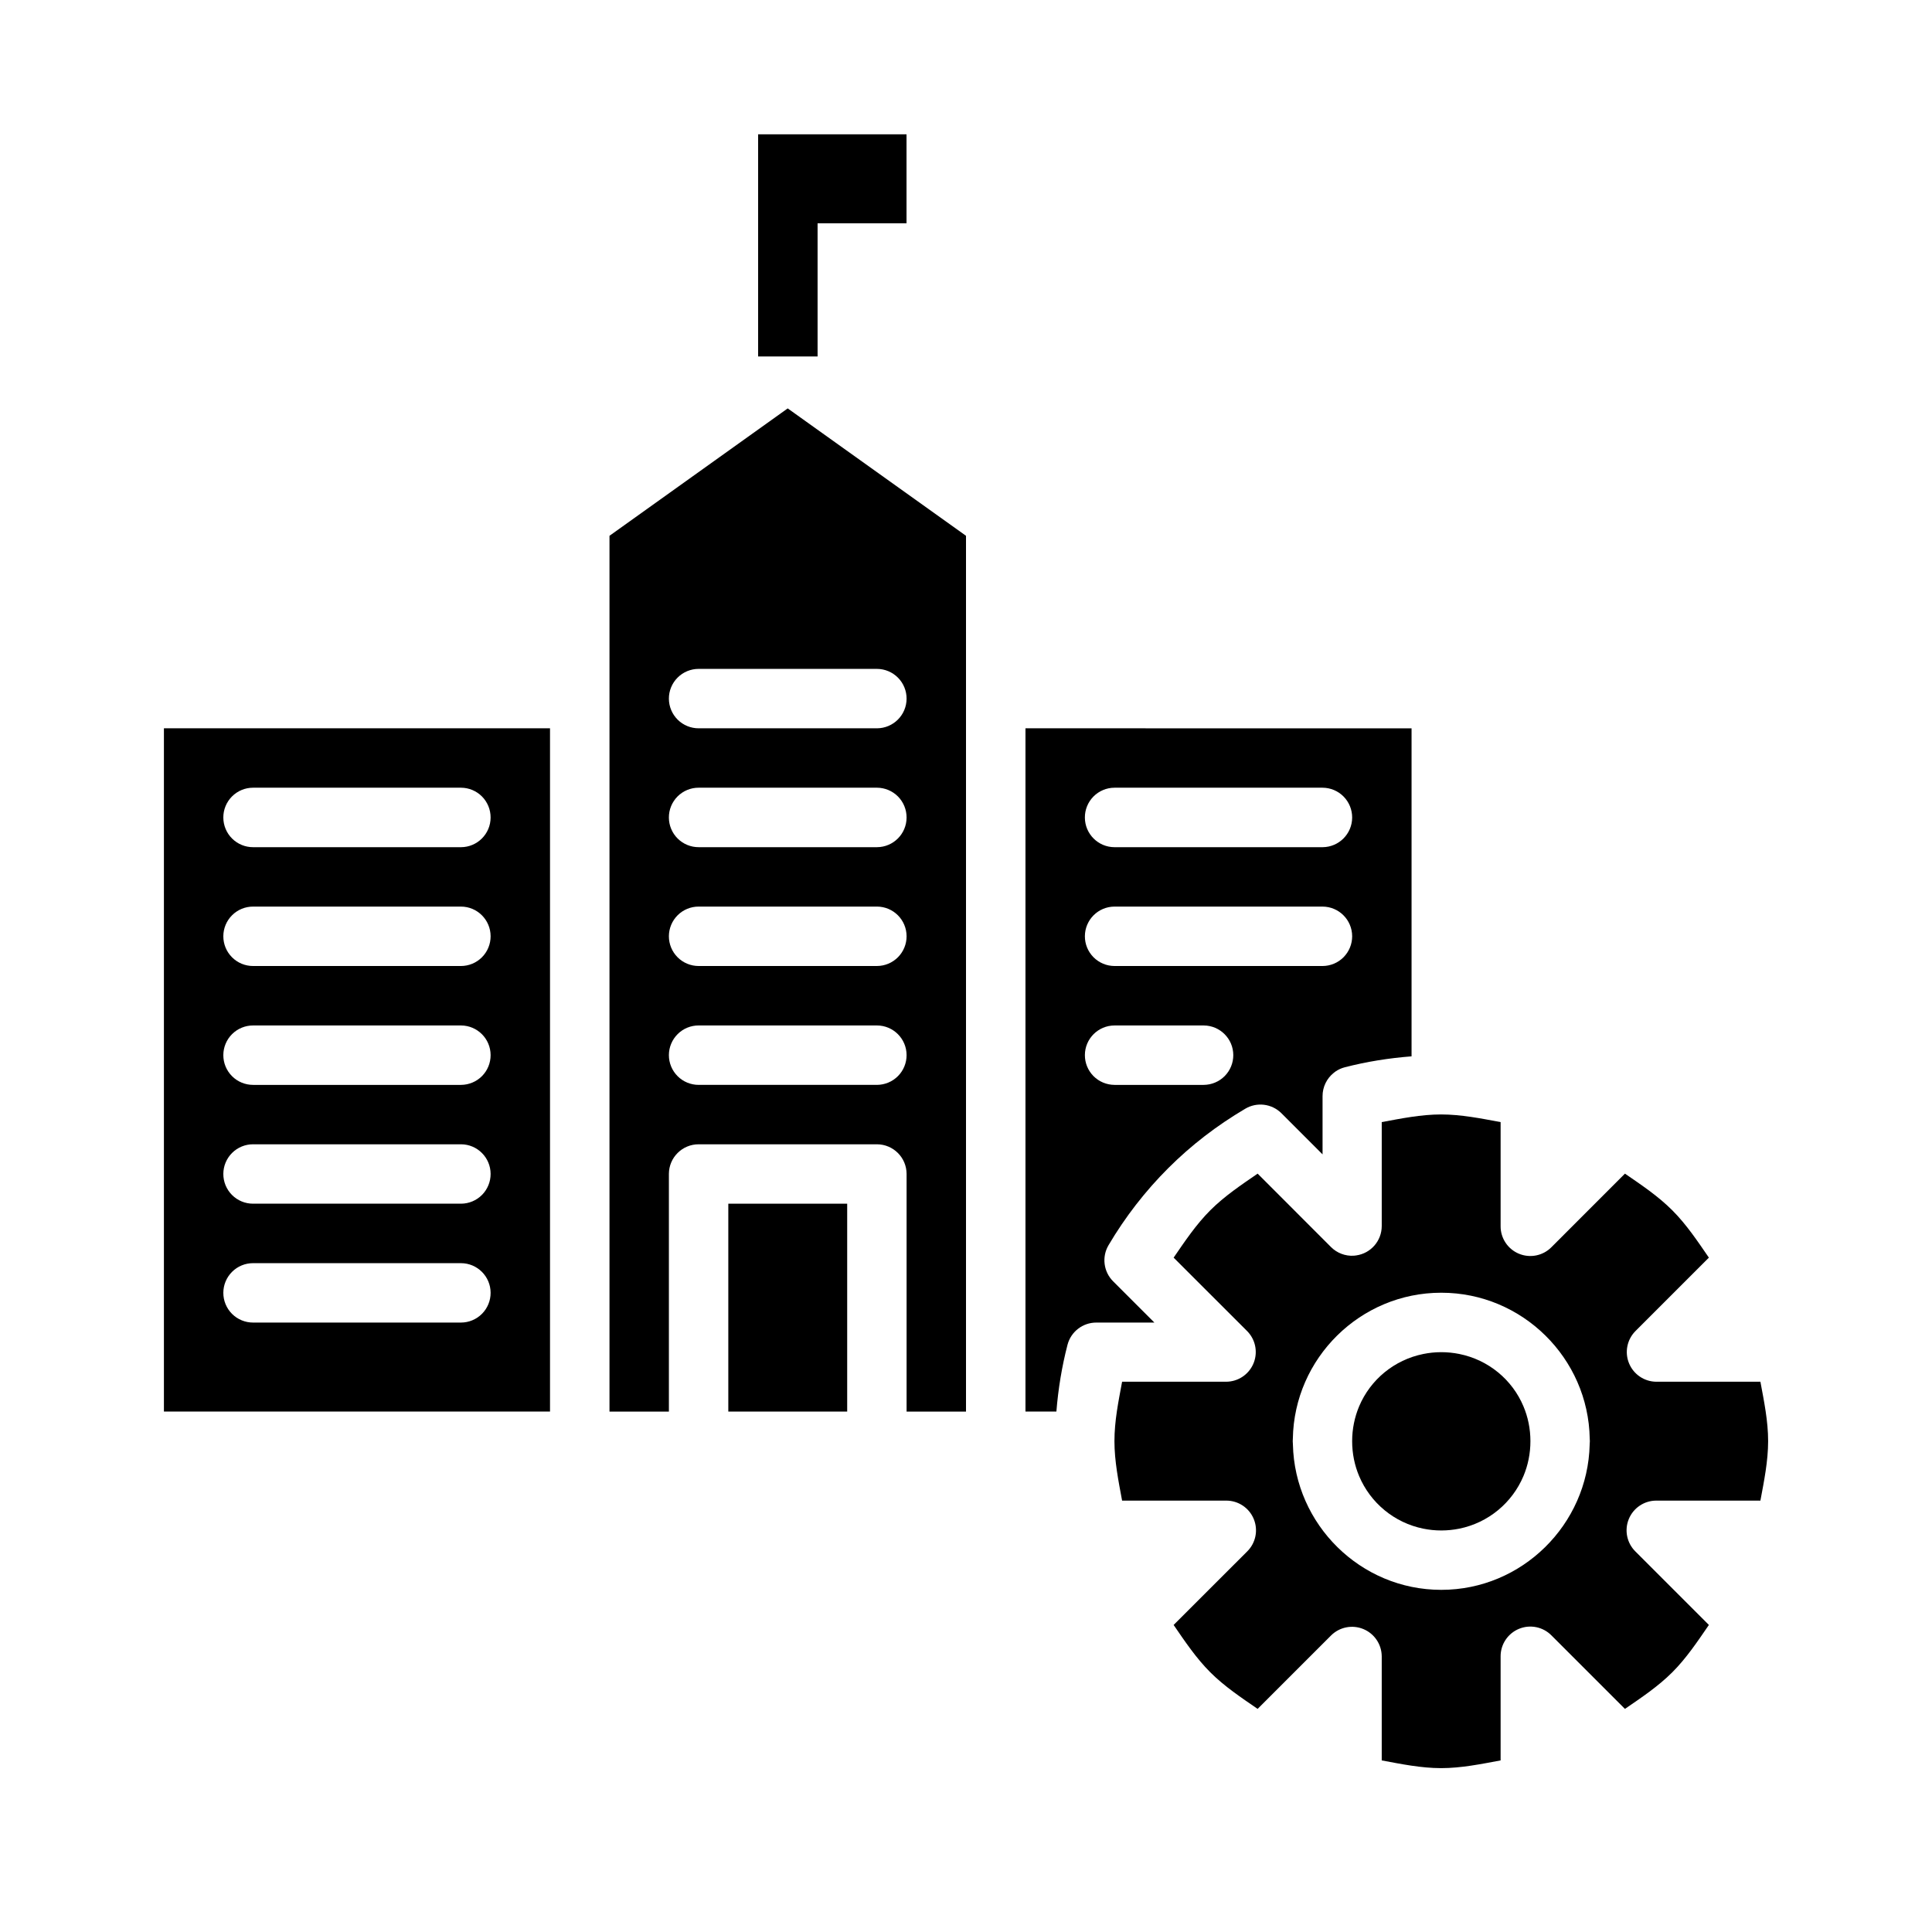 <?xml version="1.0" encoding="UTF-8"?>
<!-- Uploaded to: SVG Repo, www.svgrepo.com, Generator: SVG Repo Mixer Tools -->
<svg fill="#000000" width="800px" height="800px" version="1.1" viewBox="144 144 512 512" xmlns="http://www.w3.org/2000/svg">
 <g>
  <path d="m525.92 439.34c-5.32 0-10.523 1.059-15.746 2.027v27.555c-0.008 3.91-2.879 7.223-6.75 7.777-0.219 0.035-0.438 0.062-0.66 0.078-2.238 0.133-4.422-0.695-6.012-2.273l-19.465-19.48c-4.367 3-8.793 5.961-12.547 9.715-3.754 3.754-6.715 8.18-9.715 12.547l19.48 19.465c2.152 2.168 2.856 5.391 1.801 8.262-1.055 2.871-3.676 4.871-6.723 5.129-0.219 0.02-0.441 0.031-0.66 0.031h-27.555c-0.484 2.609-0.996 5.223-1.383 7.84-0.387 2.621-0.645 5.242-0.645 7.906 0 5.305 1.062 10.547 2.027 15.758h27.555c3.207-0.023 6.106 1.898 7.332 4.863 1.227 2.961 0.535 6.371-1.75 8.621l-19.48 19.465c2.996 4.367 5.961 8.793 9.715 12.547 3.754 3.754 8.18 6.695 12.547 9.699l19.465-19.465c2.246-2.231 5.613-2.902 8.543-1.695 2.93 1.203 4.852 4.047 4.879 7.215v27.598c5.223 0.977 10.422 2.043 15.746 2.047 5.305 0 10.547-1.078 15.758-2.047v-27.598c0-3.195 1.934-6.07 4.891-7.281 2.957-1.211 6.352-0.516 8.594 1.762l19.465 19.465c4.367-3 8.793-5.949 12.547-9.699 3.754-3.754 6.695-8.18 9.699-12.547l-19.465-19.465c-2.277-2.242-2.973-5.637-1.762-8.594 1.211-2.957 4.086-4.891 7.281-4.891h27.598c0.973-5.207 2.043-10.453 2.047-15.758 0-5.32-1.074-10.523-2.047-15.746h-27.598c-3.168-0.027-6.012-1.949-7.215-4.879-1.207-2.93-0.535-6.297 1.695-8.543l19.465-19.465c-3-4.367-5.949-8.793-9.699-12.547-3.754-3.754-8.18-6.715-12.547-9.715l-19.465 19.48c-2.25 2.285-5.66 2.977-8.621 1.75-2.965-1.227-4.887-4.125-4.863-7.332v-27.555c-5.207-0.969-10.453-2.023-15.758-2.027zm0 47.246h0.059c21.422 0 38.953 17.332 39.316 38.668v0.016c0 0.219 0.031 0.43 0.031 0.648 0 0.285-0.016 0.574-0.047 0.859v0.047c-0.492 21.227-17.961 38.5-39.301 38.5h-0.059c-21.34 0-38.793-17.273-39.285-38.5v-0.047c-0.031-0.285-0.047-0.574-0.047-0.859 0-0.223 0.012-0.441 0.031-0.664 0.359-21.336 17.879-38.668 39.301-38.668z"/>
  <path d="m525.92 502.34c-1.621 0-3.195 0.172-4.719 0.477-7.723 1.559-14.043 6.816-17.02 13.883-0.594 1.414-1.055 2.898-1.367 4.445-0.316 1.539-0.48 3.137-0.48 4.781 0 3.285 0.652 6.406 1.844 9.242 2.977 7.082 9.297 12.379 17.02 13.945 1.543 0.312 3.141 0.477 4.781 0.477 1.621-0.004 3.211-0.168 4.734-0.477 7.723-1.566 14.043-6.863 17.02-13.945 1.191-2.832 1.844-5.957 1.844-9.242s-0.652-6.398-1.844-9.227c-2.973-7.07-9.293-12.324-17.016-13.883-1.547-0.312-3.156-0.477-4.797-0.477z"/>
  <path d="m344.91 179.6v58.871h15.758v-35.301h23.57v-23.57z"/>
  <path d="m337.01 462.99h31.504v55.09h-31.504z"/>
  <path d="m415.76 337.01v181.07h8.195c0.477-5.977 1.445-11.91 2.953-17.727 0.914-3.453 4.039-5.859 7.609-5.859h15.406l-10.934-10.93c-2.543-2.543-3.043-6.484-1.215-9.578 4.391-7.438 9.699-14.301 15.809-20.402 6.102-6.102 12.969-11.363 20.402-15.746 3.082-1.844 7.023-1.371 9.578 1.152l10.93 10.934v-15.453c0-2.383 1.082-4.641 2.938-6.133 0.168-0.141 0.344-0.273 0.523-0.402 0.73-0.496 1.543-0.863 2.398-1.09 5.816-1.504 11.75-2.445 17.727-2.906v-86.93zm23.586 15.742h55.148c2.094 0.008 4.094 0.848 5.562 2.332 1.473 1.488 2.293 3.496 2.281 5.586-0.02 4.324-3.519 7.824-7.844 7.844h-55.148c-4.324-0.02-7.824-3.519-7.84-7.844-0.016-2.09 0.805-4.098 2.277-5.586 1.469-1.484 3.473-2.324 5.562-2.332zm0 31.504h55.148c4.324 0.016 7.824 3.519 7.844 7.844 0.008 2.086-0.816 4.09-2.285 5.574-1.469 1.48-3.469 2.32-5.559 2.328h-55.148c-2.09-0.008-4.086-0.848-5.559-2.328-1.469-1.484-2.293-3.488-2.281-5.574 0.016-4.324 3.516-7.828 7.84-7.844zm0 31.504h23.645c4.324 0.016 7.828 3.519 7.844 7.84 0.008 2.09-0.812 4.094-2.285 5.578-1.469 1.48-3.469 2.316-5.559 2.328h-23.645c-2.09-0.012-4.086-0.848-5.559-2.328-1.469-1.484-2.293-3.488-2.281-5.578 0.016-4.32 3.516-7.824 7.84-7.84z"/>
  <path d="m187.44 337.01v181.07h102.32v-181.07zm23.648 15.742h55.09c2.09 0.008 4.09 0.848 5.562 2.332 1.469 1.488 2.289 3.496 2.277 5.586-0.016 4.324-3.519 7.824-7.84 7.844h-55.09c-2.09 0.008-4.094-0.816-5.574-2.285-1.484-1.469-2.32-3.469-2.328-5.559-0.012-2.102 0.816-4.117 2.301-5.606s3.5-2.32 5.602-2.312zm0 31.504h55.09c4.32 0.016 7.824 3.519 7.84 7.844 0.008 2.086-0.812 4.09-2.285 5.574-1.469 1.48-3.469 2.32-5.555 2.328h-55.09c-2.098 0.008-4.113-0.824-5.598-2.309-1.484-1.48-2.312-3.496-2.305-5.594 0.008-2.09 0.844-4.09 2.328-5.559 1.48-1.473 3.484-2.293 5.574-2.285zm0 31.504h55.09c4.32 0.016 7.824 3.519 7.84 7.84 0.008 2.09-0.812 4.094-2.285 5.578-1.469 1.48-3.469 2.316-5.555 2.328h-55.09c-2.098 0.008-4.113-0.824-5.598-2.309-1.484-1.484-2.312-3.496-2.305-5.598 0.008-2.086 0.844-4.086 2.328-5.555 1.48-1.473 3.484-2.293 5.574-2.285zm0 31.488h55.09c4.32 0.016 7.824 3.519 7.84 7.84 0.008 2.09-0.812 4.094-2.285 5.578-1.469 1.48-3.469 2.316-5.555 2.324h-55.09c-2.098 0.012-4.113-0.82-5.598-2.305s-2.312-3.496-2.305-5.598c0.008-2.086 0.844-4.086 2.328-5.555 1.48-1.473 3.484-2.293 5.574-2.285zm0 31.504h55.09c4.32 0.016 7.824 3.516 7.84 7.84 0.008 2.09-0.812 4.094-2.285 5.578-1.469 1.48-3.469 2.316-5.555 2.324h-55.09c-2.098 0.008-4.113-0.82-5.598-2.305s-2.312-3.5-2.305-5.598c0.008-2.086 0.844-4.086 2.328-5.555 1.48-1.473 3.484-2.293 5.574-2.285z"/>
  <path d="m352.75 252.23-47.23 33.762v232.09h15.742v-62.992c0.02-4.348 3.555-7.856 7.902-7.84h47.25c4.324 0.016 7.824 3.519 7.84 7.84v62.992h15.746v-232.09zm-23.586 69.031h47.25c2.086 0.008 4.086 0.848 5.555 2.328 1.473 1.484 2.293 3.488 2.285 5.574-0.016 4.324-3.516 7.824-7.84 7.844h-47.25c-2.086 0.008-4.09-0.812-5.574-2.285-1.48-1.469-2.32-3.469-2.328-5.559-0.008-2.098 0.824-4.113 2.309-5.594 1.48-1.484 3.496-2.316 5.594-2.309zm0 31.488h47.25c2.09 0.008 4.09 0.848 5.562 2.332 1.469 1.488 2.289 3.496 2.277 5.586-0.016 4.324-3.516 7.824-7.84 7.844h-47.25c-2.086 0.008-4.09-0.816-5.574-2.285-1.48-1.469-2.32-3.469-2.328-5.559-0.012-2.102 0.816-4.117 2.301-5.606s3.504-2.32 5.602-2.312zm0 31.504h47.25c4.324 0.016 7.824 3.519 7.84 7.844 0.008 2.086-0.812 4.09-2.285 5.574-1.469 1.48-3.469 2.32-5.555 2.328h-47.25c-2.098 0.008-4.113-0.824-5.594-2.309-1.484-1.48-2.316-3.496-2.309-5.594 0.008-2.09 0.848-4.09 2.328-5.559 1.484-1.473 3.488-2.293 5.574-2.285zm0 31.504h47.25c4.324 0.016 7.824 3.519 7.84 7.84 0.008 2.09-0.812 4.094-2.285 5.578-1.469 1.48-3.469 2.316-5.555 2.328h-47.25c-2.098 0.008-4.113-0.824-5.594-2.309-1.484-1.484-2.316-3.496-2.309-5.598 0.008-2.086 0.848-4.086 2.328-5.555 1.484-1.473 3.488-2.293 5.574-2.285z"/>
 </g>
</svg>